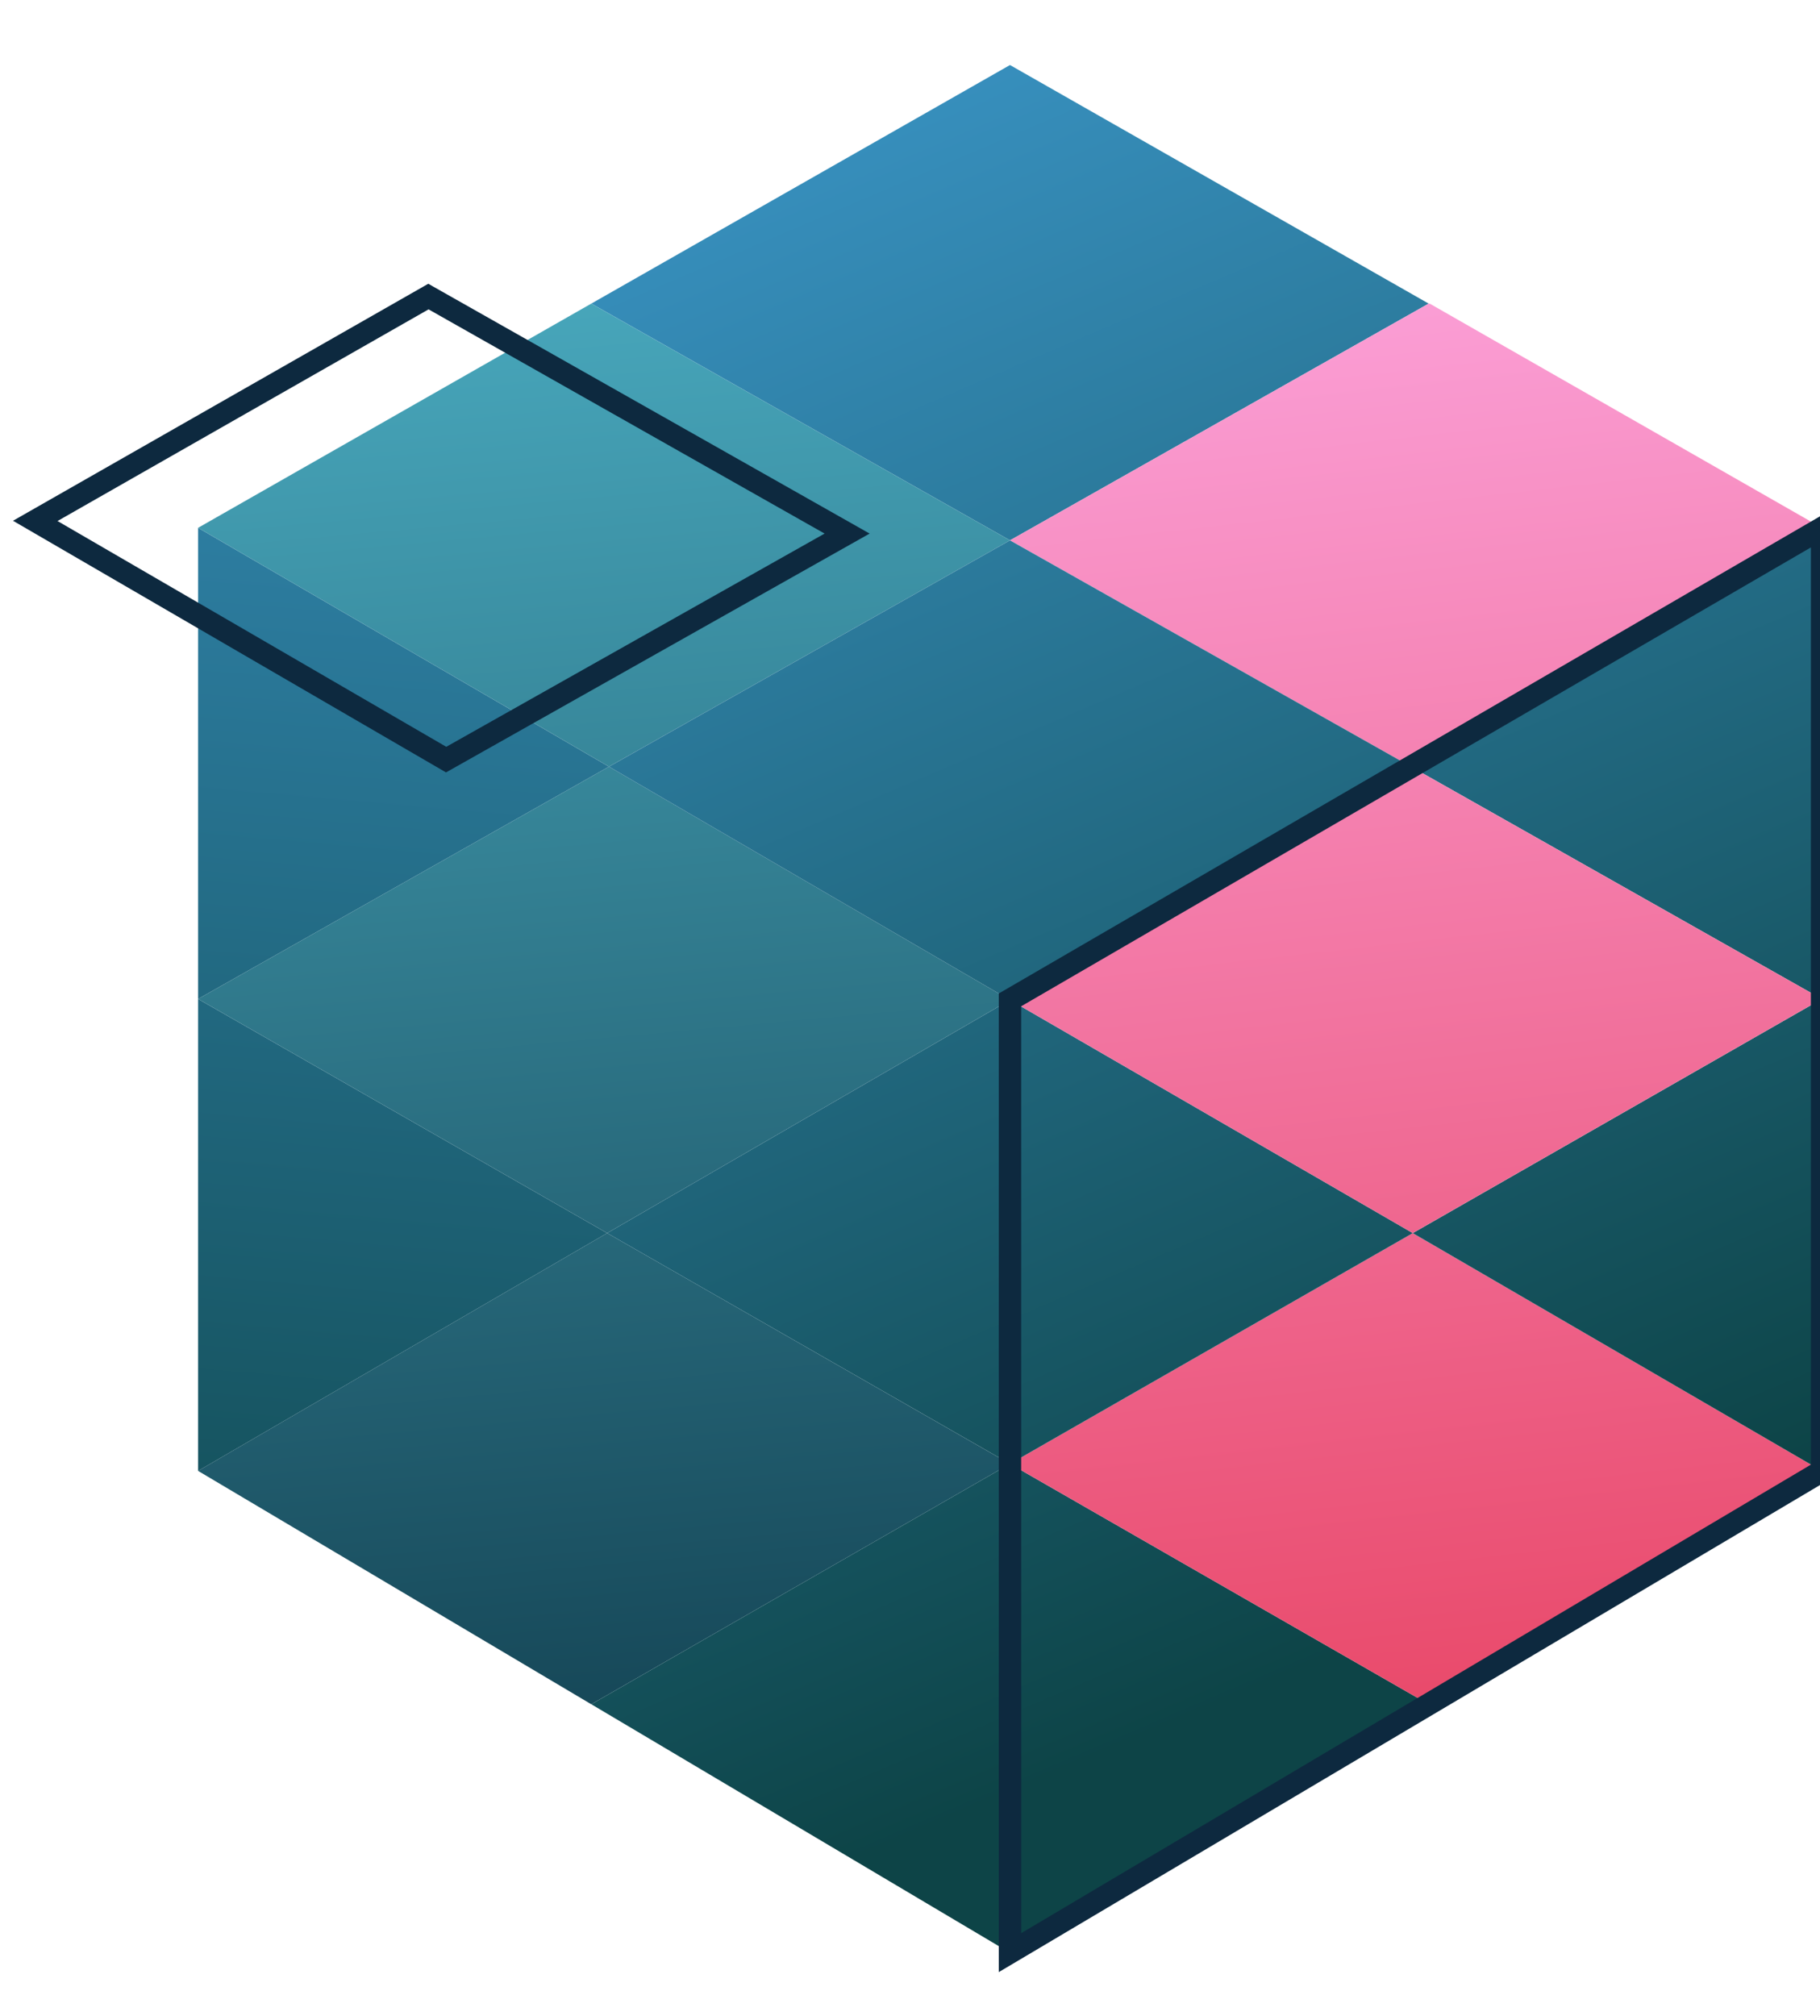 <svg width="140" height="155" viewBox="0 0 140 155" fill="none" xmlns="http://www.w3.org/2000/svg">
<g clip-path="url(#clip0)">
<path d="M109.897 23.344L77.691 41.548L45.485 23.344L77.691 5L109.897 23.344Z" fill="url(#paint0_linear)"/>
<path d="M140.138 40.583L108.533 58.947L77.689 41.547L109.895 23.344H109.975L140.138 40.583Z" fill="url(#paint1_linear)"/>
<path d="M46.844 58.948L15.239 76.81V40.584L46.844 58.948Z" fill="url(#paint2_linear)"/>
<path d="M46.704 94.813L15.239 113.097V76.81L46.704 94.813Z" fill="url(#paint3_linear)"/>
<path d="M77.688 112.554L45.482 131.039L15.239 113.096L46.704 94.812L77.688 112.554Z" fill="url(#paint4_linear)"/>
<path d="M109.897 131.038L77.691 150.146L45.485 131.038L77.691 112.553L109.897 131.038Z" fill="url(#paint5_linear)"/>
<path d="M140.138 113.096L109.975 131.039H109.895L77.689 112.554L108.673 94.812L140.138 113.096Z" fill="url(#paint6_linear)"/>
<path d="M140.141 40.584V76.81L108.535 58.948L140.141 40.584Z" fill="url(#paint7_linear)"/>
<path d="M140.14 76.81V113.097L108.675 94.813L140.14 76.81Z" fill="url(#paint8_linear)"/>
<path d="M77.688 41.547L46.844 58.947L15.239 40.583L45.482 23.344L77.688 41.547Z" fill="url(#paint9_linear)"/>
<path d="M77.688 76.89L46.704 94.812L15.239 76.809L46.844 58.947L77.688 76.89Z" fill="url(#paint10_linear)"/>
<path d="M108.535 58.948L77.69 76.89L46.846 58.948L77.69 41.548L108.535 58.948Z" fill="url(#paint11_linear)"/>
<path d="M108.675 94.812L77.691 112.553L46.706 94.812L77.691 76.89L108.675 94.812Z" fill="url(#paint12_linear)"/>
<path d="M140.138 76.809L108.673 94.812L77.689 76.89L108.533 58.947L140.138 76.809Z" fill="url(#paint13_linear)"/>
<path d="M76.829 151.634V76.388L141.001 39.117V113.599L140.58 113.84L76.829 151.634ZM78.551 77.373V148.64L139.298 112.615V42.091L78.551 77.373Z" fill="#0D293F"/>
<path d="M34.308 59.39L1 40.041L32.946 21.817L33.366 22.058L66.894 41.026L34.308 59.39ZM4.425 40.061L34.328 57.421L63.43 41.026L32.966 23.786L4.425 40.061Z" fill="#0D293F"/>
</g>
<defs>
<linearGradient id="paint0_linear" x1="66.328" y1="-3.386" x2="119.549" y2="121.013" gradientUnits="userSpaceOnUse">
<stop stop-color="#3B96C8"/>
<stop offset="0.994" stop-color="#0D4447"/>
</linearGradient>
<linearGradient id="paint1_linear" x1="103.869" y1="-4.094" x2="120.4" y2="143" gradientUnits="userSpaceOnUse">
<stop stop-color="#FFB3F0"/>
<stop offset="1" stop-color="#E7405E"/>
</linearGradient>
<linearGradient id="paint2_linear" x1="35.646" y1="-3.061" x2="22.787" y2="143.427" gradientUnits="userSpaceOnUse">
<stop stop-color="#3B96C8"/>
<stop offset="0.994" stop-color="#0D4447"/>
</linearGradient>
<linearGradient id="paint3_linear" x1="38.698" y1="-2.793" x2="25.84" y2="143.695" gradientUnits="userSpaceOnUse">
<stop stop-color="#3B96C8"/>
<stop offset="0.994" stop-color="#0D4447"/>
</linearGradient>
<linearGradient id="paint4_linear" x1="37.438" y1="12.954" x2="52.133" y2="174.548" gradientUnits="userSpaceOnUse">
<stop stop-color="#4CAFC4"/>
<stop offset="0.994" stop-color="#032332"/>
</linearGradient>
<linearGradient id="paint5_linear" x1="27.589" y1="13.187" x2="80.809" y2="137.586" gradientUnits="userSpaceOnUse">
<stop stop-color="#3B96C8"/>
<stop offset="0.994" stop-color="#0D4447"/>
</linearGradient>
<linearGradient id="paint6_linear" x1="95.954" y1="-3.204" x2="112.486" y2="143.89" gradientUnits="userSpaceOnUse">
<stop stop-color="#FFB3F0"/>
<stop offset="1" stop-color="#E7405E"/>
</linearGradient>
<linearGradient id="paint7_linear" x1="96.293" y1="-16.206" x2="149.514" y2="108.193" gradientUnits="userSpaceOnUse">
<stop stop-color="#3B96C8"/>
<stop offset="0.994" stop-color="#0D4447"/>
</linearGradient>
<linearGradient id="paint8_linear" x1="83.384" y1="-10.683" x2="136.605" y2="113.716" gradientUnits="userSpaceOnUse">
<stop stop-color="#3B96C8"/>
<stop offset="0.994" stop-color="#0D4447"/>
</linearGradient>
<linearGradient id="paint9_linear" x1="43.869" y1="12.369" x2="58.564" y2="173.963" gradientUnits="userSpaceOnUse">
<stop stop-color="#4CAFC4"/>
<stop offset="0.994" stop-color="#032332"/>
</linearGradient>
<linearGradient id="paint10_linear" x1="40.662" y1="12.66" x2="55.358" y2="174.254" gradientUnits="userSpaceOnUse">
<stop stop-color="#4CAFC4"/>
<stop offset="0.994" stop-color="#032332"/>
</linearGradient>
<linearGradient id="paint11_linear" x1="53.521" y1="2.092" x2="106.742" y2="126.492" gradientUnits="userSpaceOnUse">
<stop stop-color="#3B96C8"/>
<stop offset="0.994" stop-color="#0D4447"/>
</linearGradient>
<linearGradient id="paint12_linear" x1="40.616" y1="7.613" x2="93.837" y2="132.012" gradientUnits="userSpaceOnUse">
<stop stop-color="#3B96C8"/>
<stop offset="0.994" stop-color="#0D4447"/>
</linearGradient>
<linearGradient id="paint13_linear" x1="99.923" y1="-3.65" x2="116.455" y2="143.444" gradientUnits="userSpaceOnUse">
<stop stop-color="#FFB3F0"/>
<stop offset="1" stop-color="#E7405E"/>
</linearGradient>
<clipPath id="clip0">
<rect width="140" height="155" fill="white"/>
</clipPath>
</defs>
</svg>
